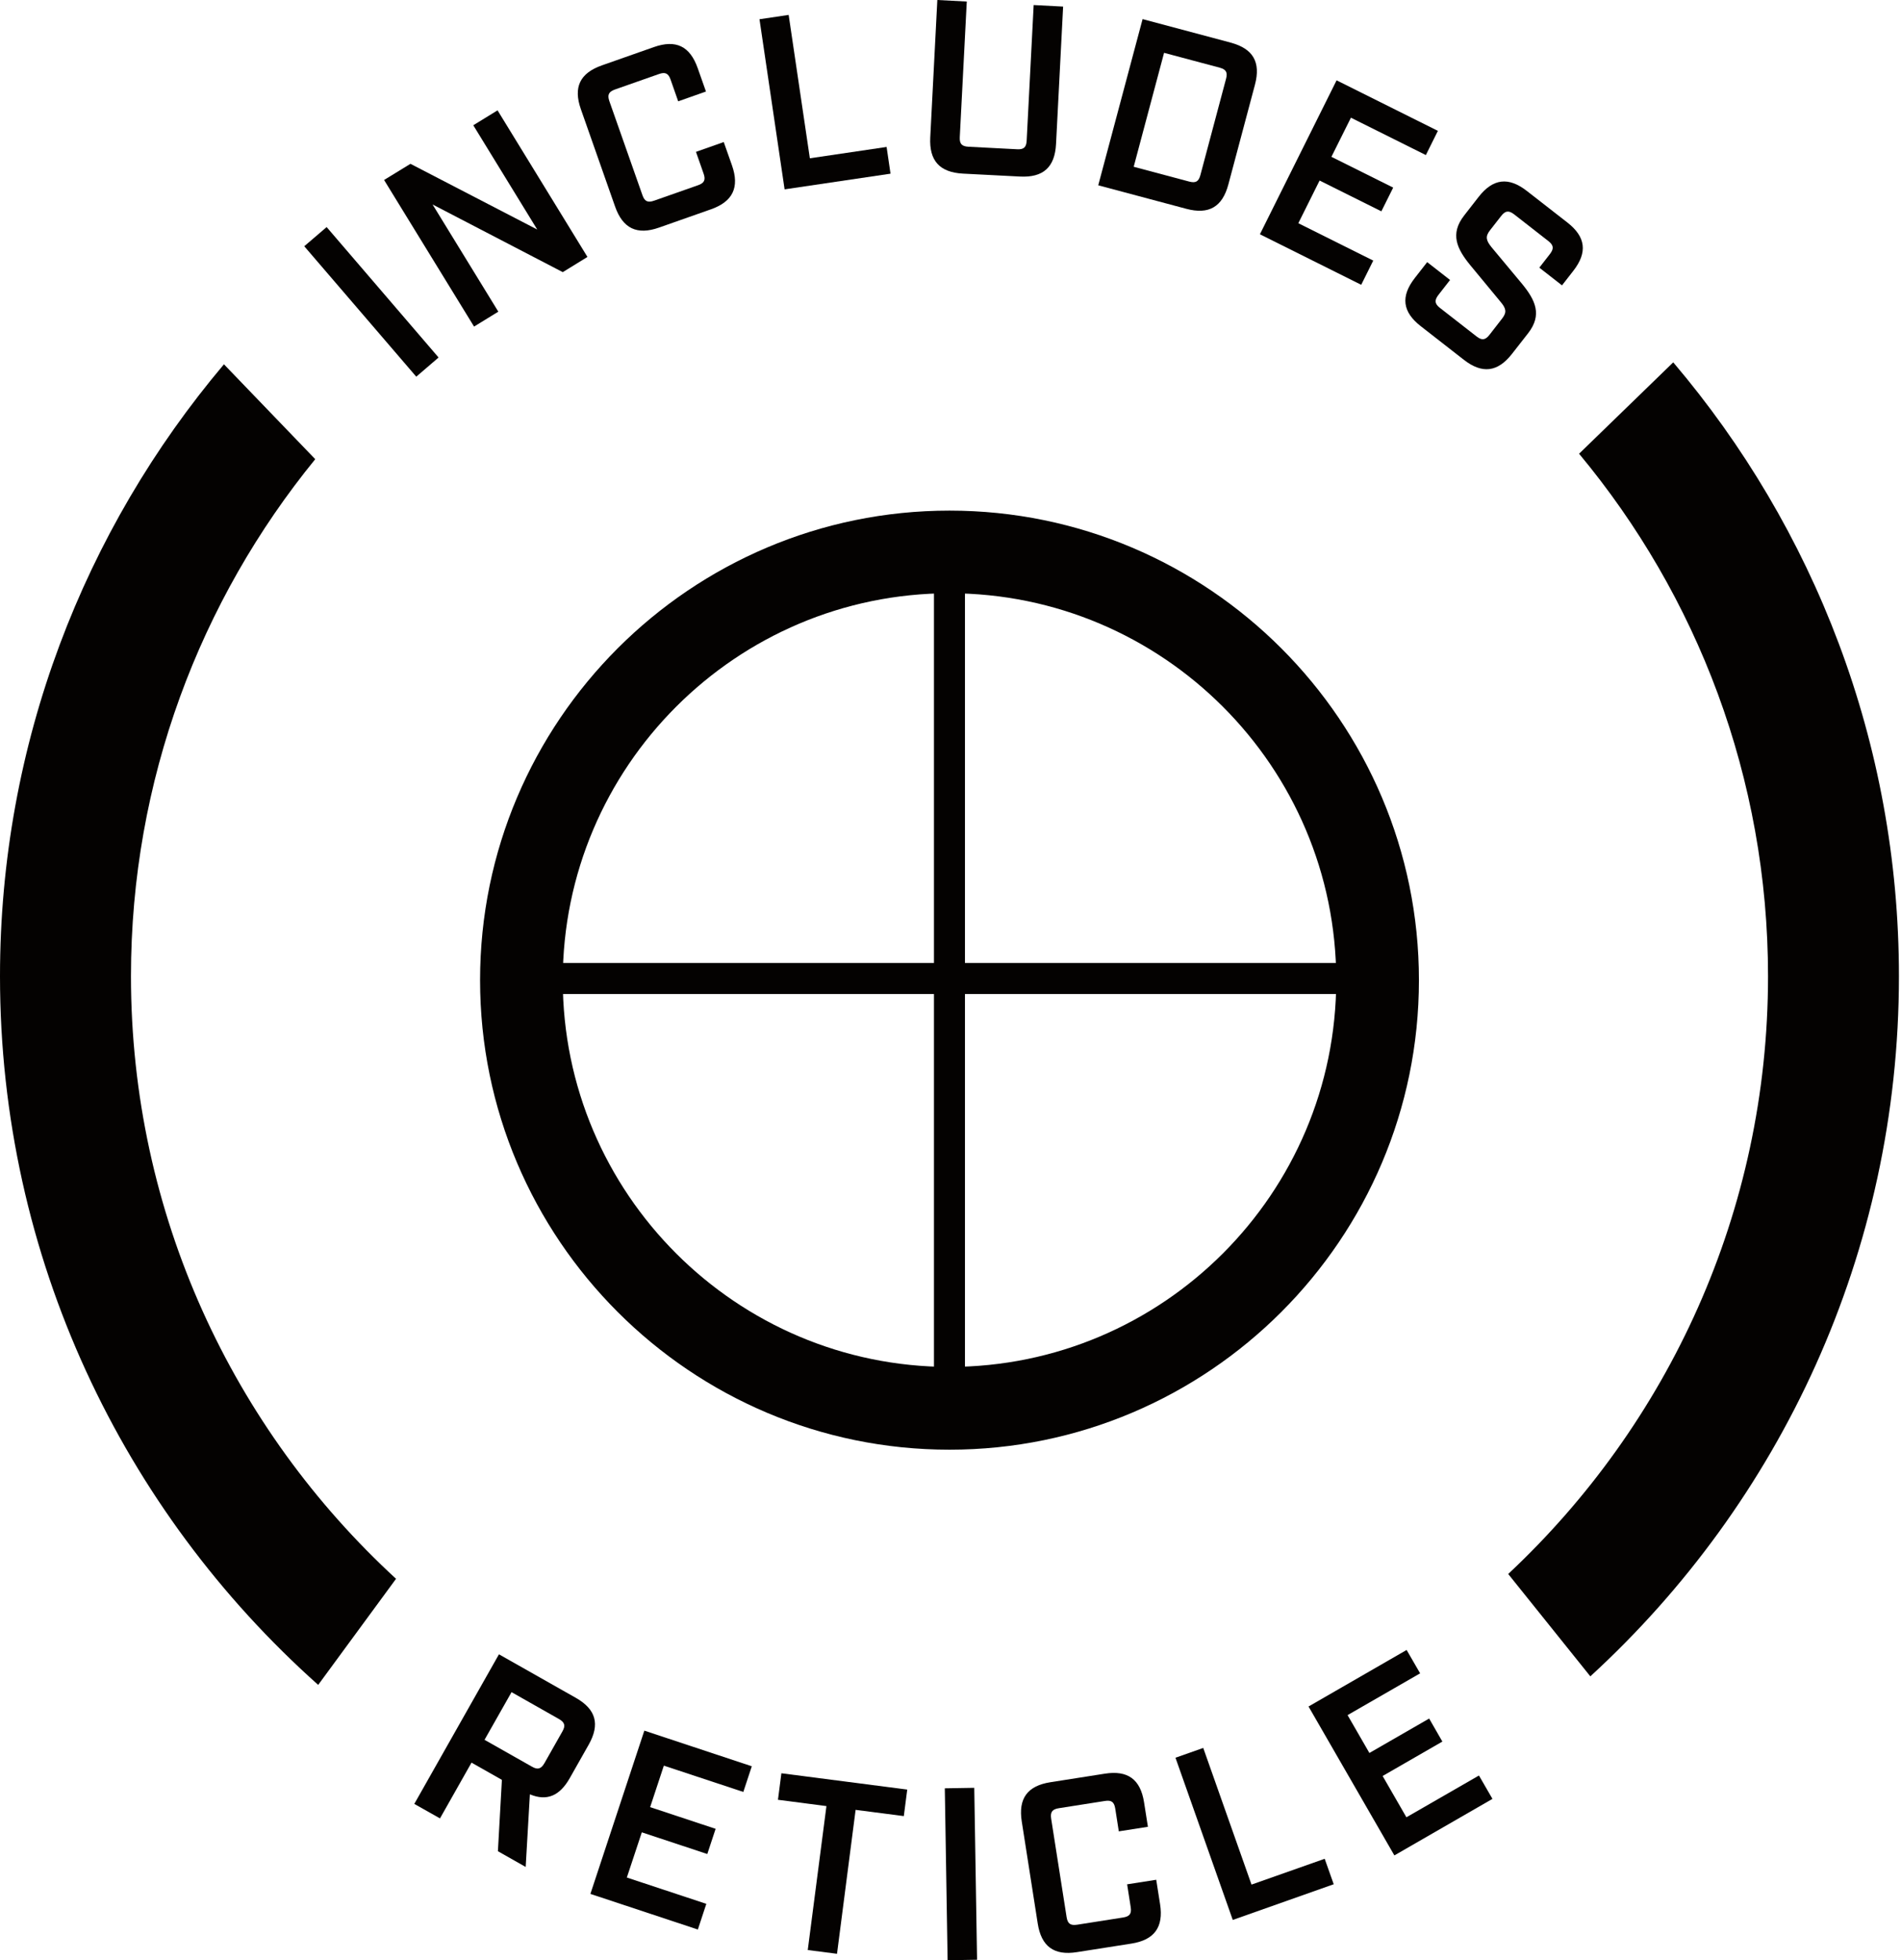 <svg width="194" height="200" viewBox="0 0 194 200" fill="none" xmlns="http://www.w3.org/2000/svg">
<path d="M180.43 99.604C180.43 123.643 170.221 145.333 153.914 160.59L162.296 171.035C181.644 153.307 193.789 127.848 193.789 99.604C193.789 75.743 185.114 53.868 170.756 36.969L161.147 46.293C173.184 60.758 180.43 79.349 180.43 99.604Z" fill="#040201"/>
<path d="M32.471 171.906L40.417 161.082C23.796 145.804 13.365 123.9 13.365 99.597C13.365 79.613 20.426 61.243 32.171 46.85L22.854 37.169C8.603 54.046 0 75.836 0 99.604C0 128.312 12.559 154.15 32.471 171.906Z" fill="#040201"/>
<path d="M31.05 25.124L33.334 23.168L44.758 36.476L42.48 38.432L31.05 25.124Z" fill="#040201"/>
<path d="M39.196 18.363L41.888 16.714L54.825 23.418L48.299 12.78L50.776 11.259L59.951 26.216L57.431 27.766L44.144 20.862L50.855 31.799L48.378 33.32L39.196 18.363Z" fill="#040201"/>
<path d="M62.771 21.076L59.28 11.145C58.487 8.896 59.18 7.461 61.429 6.668L66.726 4.805C68.975 4.012 70.41 4.705 71.203 6.954L72.045 9.338L69.211 10.338L68.433 8.118C68.211 7.482 67.89 7.325 67.247 7.554L62.778 9.124C62.114 9.36 61.964 9.674 62.185 10.317L65.562 19.912C65.784 20.548 66.105 20.705 66.769 20.469L71.238 18.898C71.874 18.677 72.031 18.356 71.802 17.713L71.024 15.493L73.859 14.493L74.701 16.878C75.479 19.098 74.801 20.562 72.559 21.354L67.262 23.218C64.998 24.017 63.556 23.303 62.771 21.076Z" fill="#040201"/>
<path d="M77.507 1.963L80.484 1.521L82.647 16.15L90.479 14.993L90.879 17.72L80.07 19.32L77.507 1.963Z" fill="#040201"/>
<path d="M94.934 14.015L95.656 0L98.661 0.157L97.947 13.993C97.912 14.672 98.147 14.936 98.847 14.972L103.802 15.229C104.48 15.264 104.737 15.029 104.773 14.351L105.487 0.514L108.493 0.671L107.771 14.686C107.65 17.064 106.465 18.134 104.087 18.013L98.254 17.713C95.884 17.578 94.813 16.392 94.934 14.015Z" fill="#040201"/>
<path d="M116.603 1.949L125.585 4.348C127.883 4.962 128.683 6.34 128.069 8.646L125.356 18.82C124.742 21.119 123.364 21.918 121.058 21.304L112.077 18.905L116.603 1.949ZM121.365 18.527C122.022 18.698 122.322 18.527 122.5 17.87L125.12 8.039C125.299 7.382 125.12 7.075 124.464 6.904L118.795 5.39L115.696 17.014L121.365 18.527Z" fill="#040201"/>
<path d="M136.401 8.196L146.739 13.351L145.511 15.821L137.864 12.009L135.873 16L142.177 19.141L140.97 21.561L134.666 18.42L132.496 22.775L140.142 26.588L138.914 29.058L128.576 23.903L136.401 8.196Z" fill="#040201"/>
<path d="M144.383 28.365L145.647 26.745L147.981 28.565L146.796 30.086C146.368 30.636 146.411 30.993 146.939 31.407L150.694 34.334C151.23 34.748 151.58 34.705 152.008 34.156L153.3 32.492C153.793 31.857 153.693 31.464 153.15 30.814L150.045 27.059C148.674 25.388 147.953 23.867 149.416 21.99L150.894 20.091C152.358 18.213 153.943 18.02 155.82 19.484L159.954 22.704C161.832 24.167 162.025 25.752 160.561 27.63L159.405 29.115L157.091 27.309L158.169 25.924C158.598 25.367 158.555 25.017 158.005 24.589L154.528 21.876C153.971 21.447 153.621 21.49 153.193 22.04L152.051 23.503C151.558 24.139 151.658 24.532 152.208 25.217L155.314 28.944C156.699 30.629 157.405 32.128 155.942 34.006L154.307 36.097C152.843 37.975 151.258 38.168 149.381 36.704L144.997 33.285C143.119 31.828 142.919 30.243 144.383 28.365Z" fill="#040201"/>
<path d="M53.647 190.483L50.812 188.877L51.219 181.594L48.12 179.838L44.901 185.528L42.28 184.05L50.919 168.786L58.751 173.22C60.822 174.39 61.25 175.925 60.079 178.003L58.151 181.409C57.116 183.243 55.795 183.793 54.075 183.072L53.647 190.483ZM54.289 180.252C54.874 180.588 55.217 180.488 55.567 179.881L57.395 176.654C57.73 176.068 57.63 175.726 57.045 175.39L52.204 172.648L49.448 177.51L54.289 180.252Z" fill="#040201"/>
<path d="M65.755 176.575L76.722 180.209L75.858 182.829L67.747 180.145L66.348 184.379L73.03 186.592L72.181 189.162L65.498 186.949L63.97 191.561L72.081 194.246L71.217 196.866L60.251 193.232L65.755 176.575Z" fill="#040201"/>
<path d="M84.339 184.272L79.392 183.629L79.742 180.923L92.586 182.587L92.236 185.293L87.317 184.657L85.418 199.343L82.433 198.958L84.339 184.272Z" fill="#040201"/>
<path d="M96.419 182.458L99.425 182.408L99.711 199.95L96.705 200L96.419 182.458Z" fill="#040201"/>
<path d="M105.901 196.252L104.273 185.849C103.902 183.5 104.844 182.208 107.193 181.837L112.741 180.966C115.089 180.595 116.382 181.537 116.753 183.886L117.146 186.385L114.176 186.849L113.811 184.521C113.704 183.85 113.419 183.643 112.755 183.75L108.071 184.486C107.379 184.593 107.172 184.878 107.272 185.55L108.849 195.602C108.957 196.273 109.242 196.48 109.935 196.373L114.618 195.638C115.289 195.531 115.496 195.245 115.389 194.581L115.025 192.254L117.995 191.789L118.388 194.288C118.752 196.616 117.817 197.929 115.461 198.301L109.913 199.172C107.557 199.55 106.265 198.586 105.901 196.252Z" fill="#040201"/>
<path d="M119.959 179.338L122.793 178.339L127.719 192.282L135.187 189.648L136.108 192.246L125.806 195.888L119.959 179.338Z" fill="#040201"/>
<path d="M133.538 174.112L143.548 168.343L144.926 170.728L137.522 174.99L139.749 178.853L145.847 175.34L147.196 177.689L141.099 181.202L143.526 185.414L150.93 181.152L152.308 183.536L142.298 189.305L133.538 174.112Z" fill="#040201"/>
<path d="M96.898 147.91C70.481 147.91 48.992 126.42 48.992 100.004C48.992 73.587 70.481 52.097 96.898 52.097C123.314 52.097 144.804 73.587 144.804 100.004C144.804 126.42 123.314 147.91 96.898 147.91ZM96.898 60.529C75.136 60.529 57.431 78.235 57.431 99.996C57.431 121.758 75.136 139.464 96.898 139.464C118.659 139.464 136.365 121.765 136.365 99.996C136.365 78.228 118.659 60.529 96.898 60.529Z" fill="#040201"/>
<path d="M98.476 56.31H95.313V143.369H98.476V56.31Z" fill="#040201"/>
<path d="M140.428 98.254H53.368V101.417H140.428V98.254Z" fill="#040201"/>
</svg>
